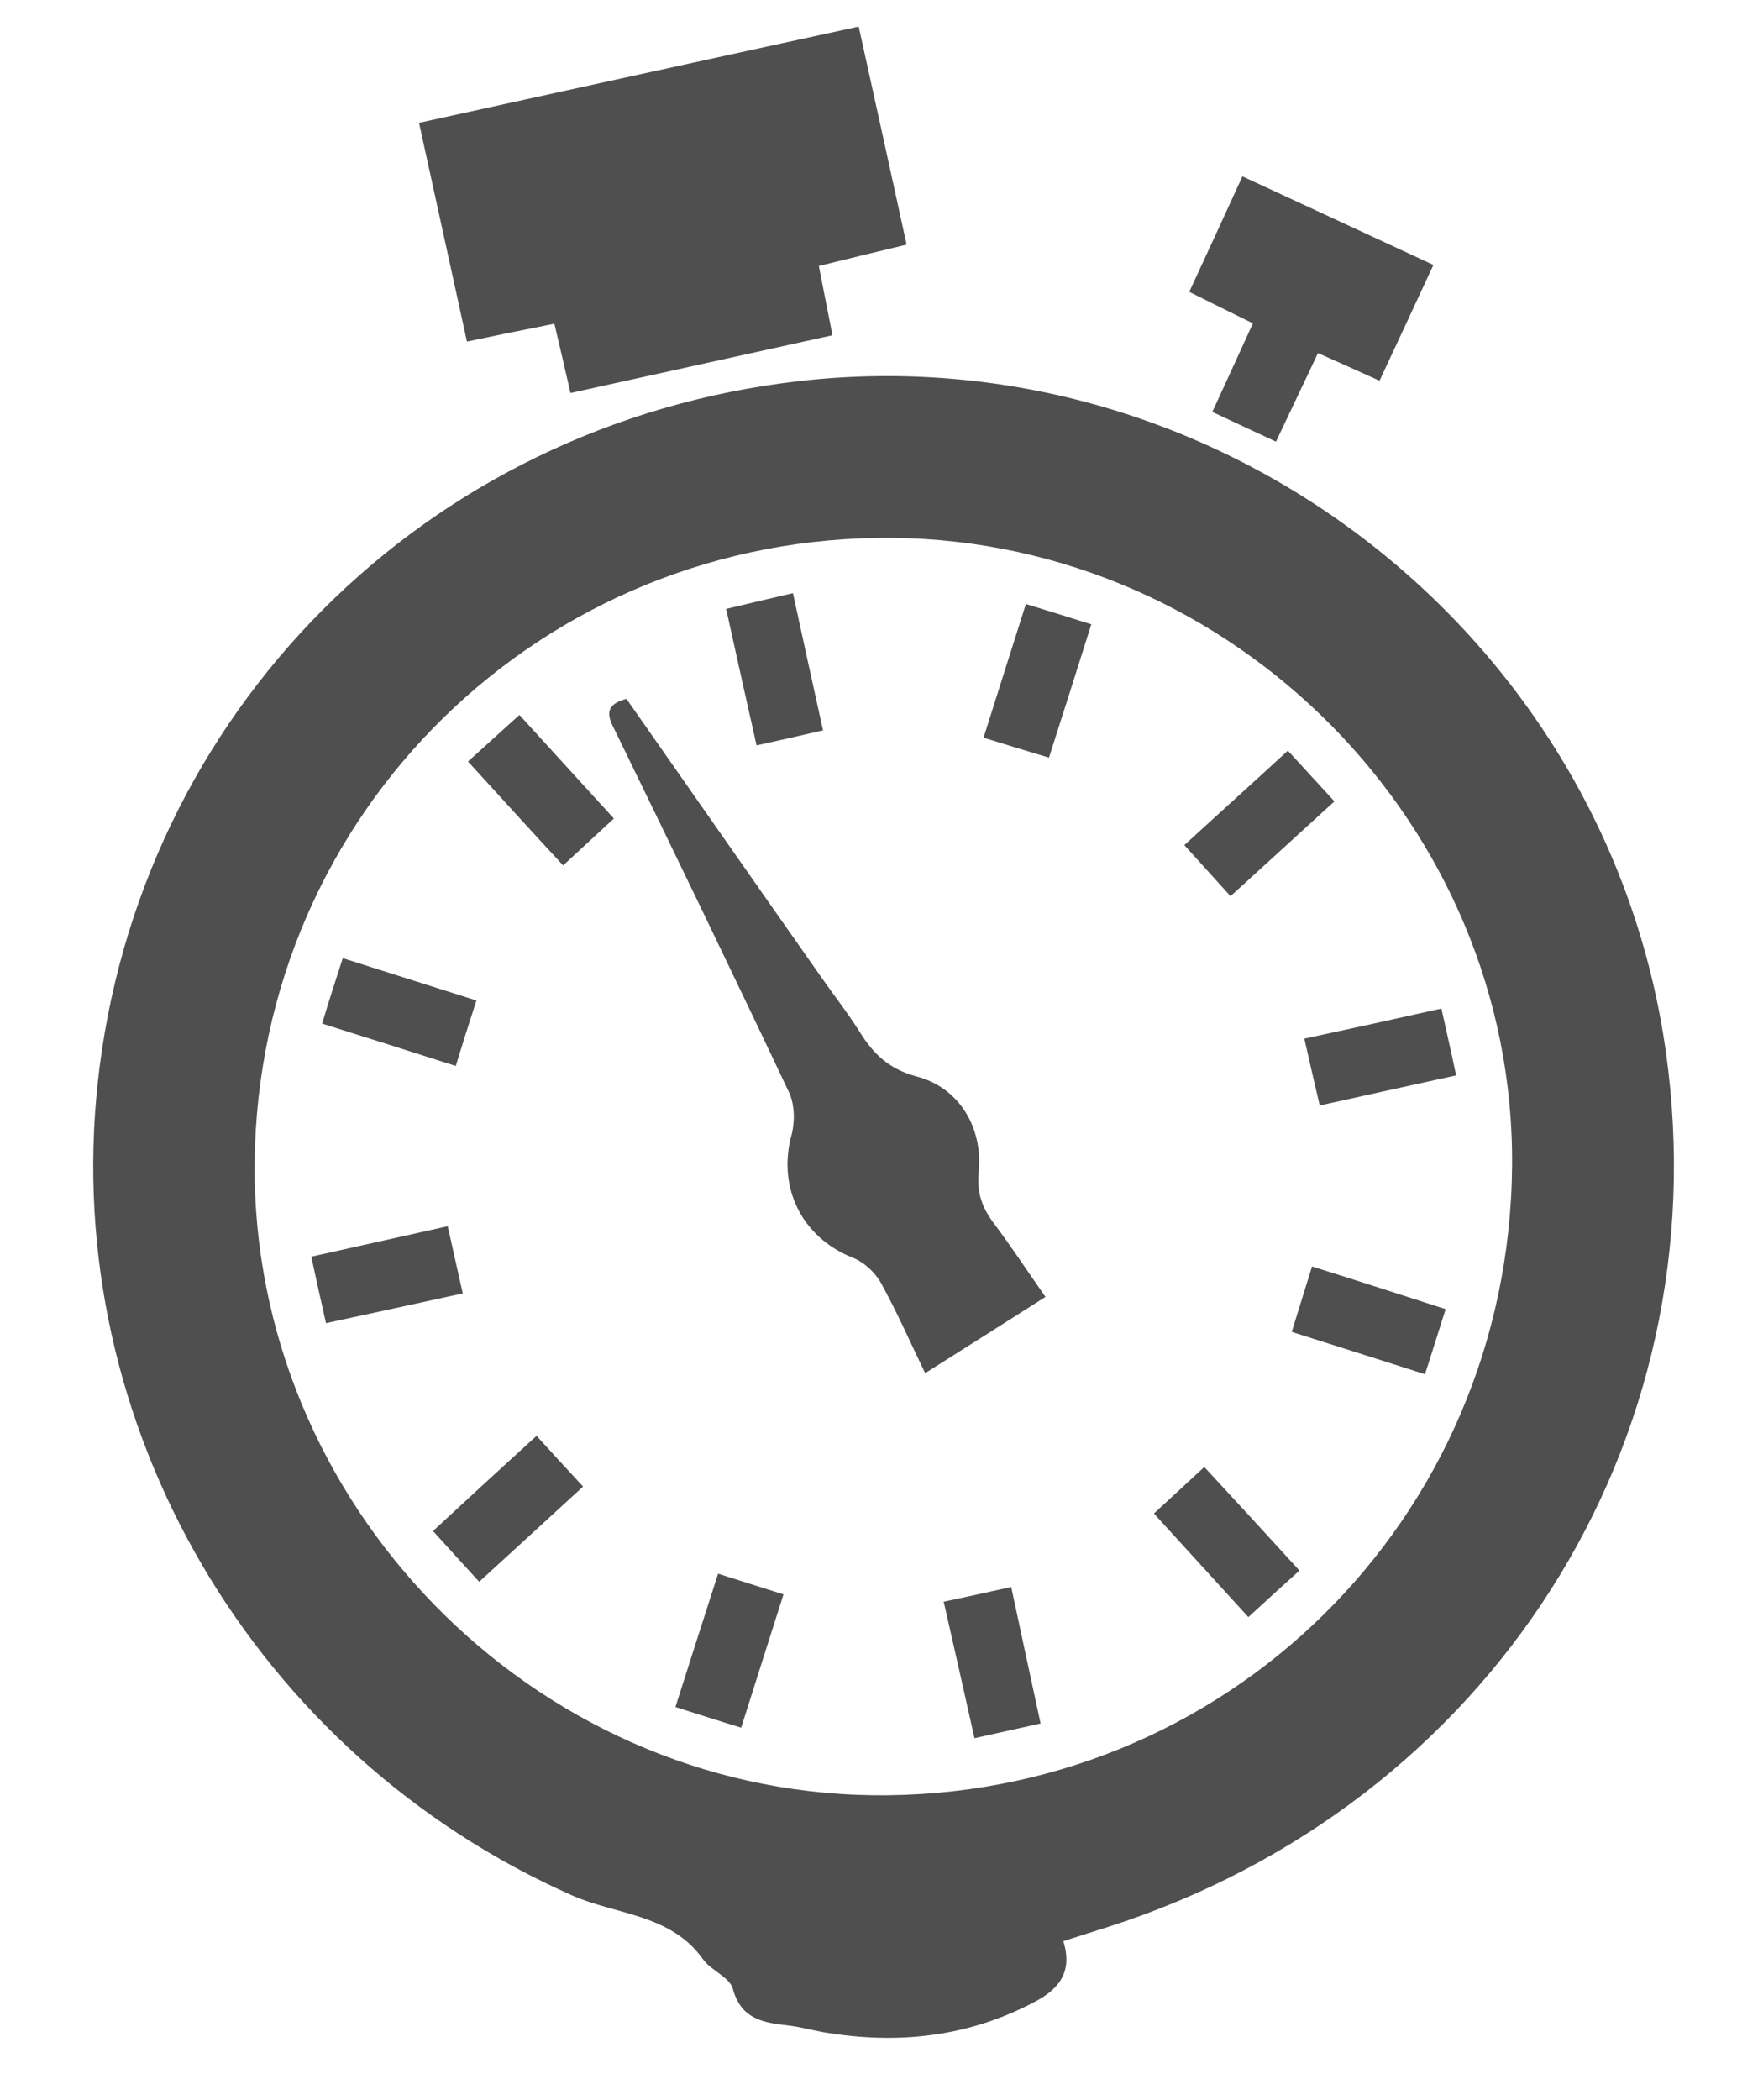 <?xml version="1.0" encoding="utf-8"?>
<!-- Generator: Adobe Illustrator 25.3.1, SVG Export Plug-In . SVG Version: 6.00 Build 0)  -->
<svg version="1.1" id="Livello_1" xmlns="http://www.w3.org/2000/svg" xmlns:xlink="http://www.w3.org/1999/xlink" x="0px" y="0px"
	 width="496.6px" height="600px" viewBox="0 0 496.6 600" style="enable-background:new 0 0 496.6 600;" xml:space="preserve">
<style type="text/css">
	.st0{fill:#4F4F4F;}
</style>
<g>
	<path class="st0" d="M304,554.7c2.7,8.7-1.1,13.6-8.1,17.3c-19.2,10.2-39.5,12.3-60.6,8.7c-3.3-0.6-6.6-1.5-9.9-1.9
		c-7.1-0.8-13.5-1.7-15.9-10.5c-0.9-3.3-6.2-5.2-8.5-8.4c-9.2-13-24.9-12.7-37.5-18.3C72.8,501.4,17.5,407.4,27.9,309.8
		c11.3-106.1,93.8-188.7,200.6-200.9c120-13.7,231.1,72.4,247.8,191.9c15.6,111.4-50.4,214.8-159.4,249.8
		C312.9,551.9,308.9,553.1,304,554.7z M72.8,332.2C71.9,429.6,152,511.7,249.4,513c100.7,1.3,182.1-78.7,182.9-179.9
		c0.8-97.1-79.4-178.3-176.9-179.4C155.1,152.7,73.8,232.1,72.8,332.2z"/>
	<path class="st0" d="M245.5,7.6c4.7,21.2,9.1,41.3,13.7,62.3c-8.4,2-16.5,4-25.1,6.1c1.3,6.6,2.5,12.8,3.9,19.8
		c-24.9,5.5-49.4,10.9-74.9,16.5c-1.5-6.6-3-13-4.6-19.8c-8.5,1.7-16.5,3.3-25,5.1c-4.6-20.9-9-41.2-13.7-62.5
		C161.7,25.9,203.1,16.8,245.5,7.6z"/>
	<path class="st0" d="M394.4,108.8c-6.2-2.8-11.7-5.3-17.6-7.9c-4.1,8.6-7.9,16.7-12,25.3c-6.2-2.9-11.9-5.5-18.2-8.5
		c3.9-8.5,7.6-16.5,11.6-25.3c-6.1-3-11.8-5.8-18.2-9c5-10.8,9.9-21.4,15.2-33c18.1,8.4,35.9,16.6,54.6,25.3
		C404.6,86.9,399.6,97.7,394.4,108.8z"/>
	<path class="st0" d="M179.1,199.7c18.7,26.7,37.1,53.1,55.6,79.4c3.7,5.3,7.7,10.4,11.1,15.8c3.9,6.3,8.4,10.6,16.2,12.7
		c12.1,3.1,19.1,14.5,17.8,27.4c-0.6,6,1.1,10.3,4.5,14.8c4.9,6.5,9.4,13.4,14.6,20.8c-11.5,7.3-22.5,14.3-34.4,21.8
		c-4.3-8.9-8.1-17.6-12.7-25.9c-1.7-3-4.9-5.9-8-7.1c-14.6-5.8-21.6-20.1-17.5-35.1c1-3.7,0.9-8.7-0.7-12.1
		c-16.4-34.7-33.1-69.2-49.9-103.7C173.4,204.2,173.1,201.3,179.1,199.7z"/>
	<path class="st0" d="M413.3,374.1c-2.1,6.7-3.9,12.3-5.9,18.6c-12.8-4.1-25.2-8-38.1-12.1c2-6.5,3.8-12.3,5.8-18.7
		C387.9,365.9,400.2,369.9,413.3,374.1z"/>
	<path class="st0" d="M153.4,410.3c4.7,5.2,8.7,9.5,13.3,14.5c-9.8,9-19.4,17.8-29.7,27.2c-4.4-4.8-8.5-9.3-13.2-14.5
		C133.6,428.4,143.2,419.6,153.4,410.3z"/>
	<path class="st0" d="M133.8,217.6c5.1-4.6,9.6-8.7,14.7-13.3c9.1,10,17.9,19.6,27,29.6c-4.9,4.5-9.4,8.7-14.5,13.4
		C152,237.6,143.2,227.9,133.8,217.6z"/>
	<path class="st0" d="M351.8,256.1c-4.5-5-8.7-9.6-13.2-14.6c9.8-9,19.5-17.7,29.6-27c4.5,4.9,8.8,9.6,13.3,14.5
		C371.5,238.1,362,246.8,351.8,256.1z"/>
	<path class="st0" d="M98,273.8c12.9,4.1,25.3,8,38.2,12.1c-2.1,6.5-3.9,12.2-5.9,18.7c-12.8-4.1-25.2-8-38.2-12.1
		C94,286.1,95.9,280.3,98,273.8z"/>
	<path class="st0" d="M89,359.1c13.1-2.9,25.5-5.7,39-8.7c1.4,6.4,2.8,12.4,4.3,19.2c-13.3,2.9-26,5.7-39.1,8.5
		C91.7,371.5,90.4,365.6,89,359.1z"/>
	<path class="st0" d="M371.5,448.8c-5.1,4.6-9.6,8.7-14.6,13.3c-9.1-10-17.9-19.6-27-29.6c4.9-4.5,9.4-8.7,14.4-13.3
		C353.3,428.9,362.1,438.5,371.5,448.8z"/>
	<path class="st0" d="M193.1,487.8c4.2-13.2,8.1-25.4,12.2-38.1c6.4,2,12.2,3.9,18.7,5.9c-4.1,12.8-8,25.2-12.1,38.1
		C205.3,491.7,199.5,489.8,193.1,487.8z"/>
	<path class="st0" d="M281.2,210.8c4.2-13.2,8-25.4,12.1-38.2c6.2,1.9,12,3.7,18.7,5.8c-4,12.7-7.9,25-12.1,38.1
		C293.6,214.6,287.9,212.9,281.2,210.8z"/>
	<path class="st0" d="M412.1,288.2c1.5,6.9,2.8,12.4,4.2,19.1c-12.8,2.8-25.5,5.6-39,8.6c-1.5-6.5-2.9-12.4-4.4-19.1
		C386,294,398.7,291.2,412.1,288.2z"/>
	<path class="st0" d="M226.7,169.5c2.9,13.4,5.7,26.1,8.6,39.2c-6.5,1.5-12.2,2.8-19,4.3c-2.9-12.8-5.7-25.4-8.7-39
		C213.9,172.5,219.7,171.1,226.7,169.5z"/>
	<path class="st0" d="M289.1,453.5c2.9,13.6,5.6,26,8.4,39c-6.4,1.4-12.1,2.7-18.9,4.2c-2.9-12.9-5.7-25.5-8.8-39
		C276.4,456.3,282.3,455,289.1,453.5z"/>
</g>
</svg>
